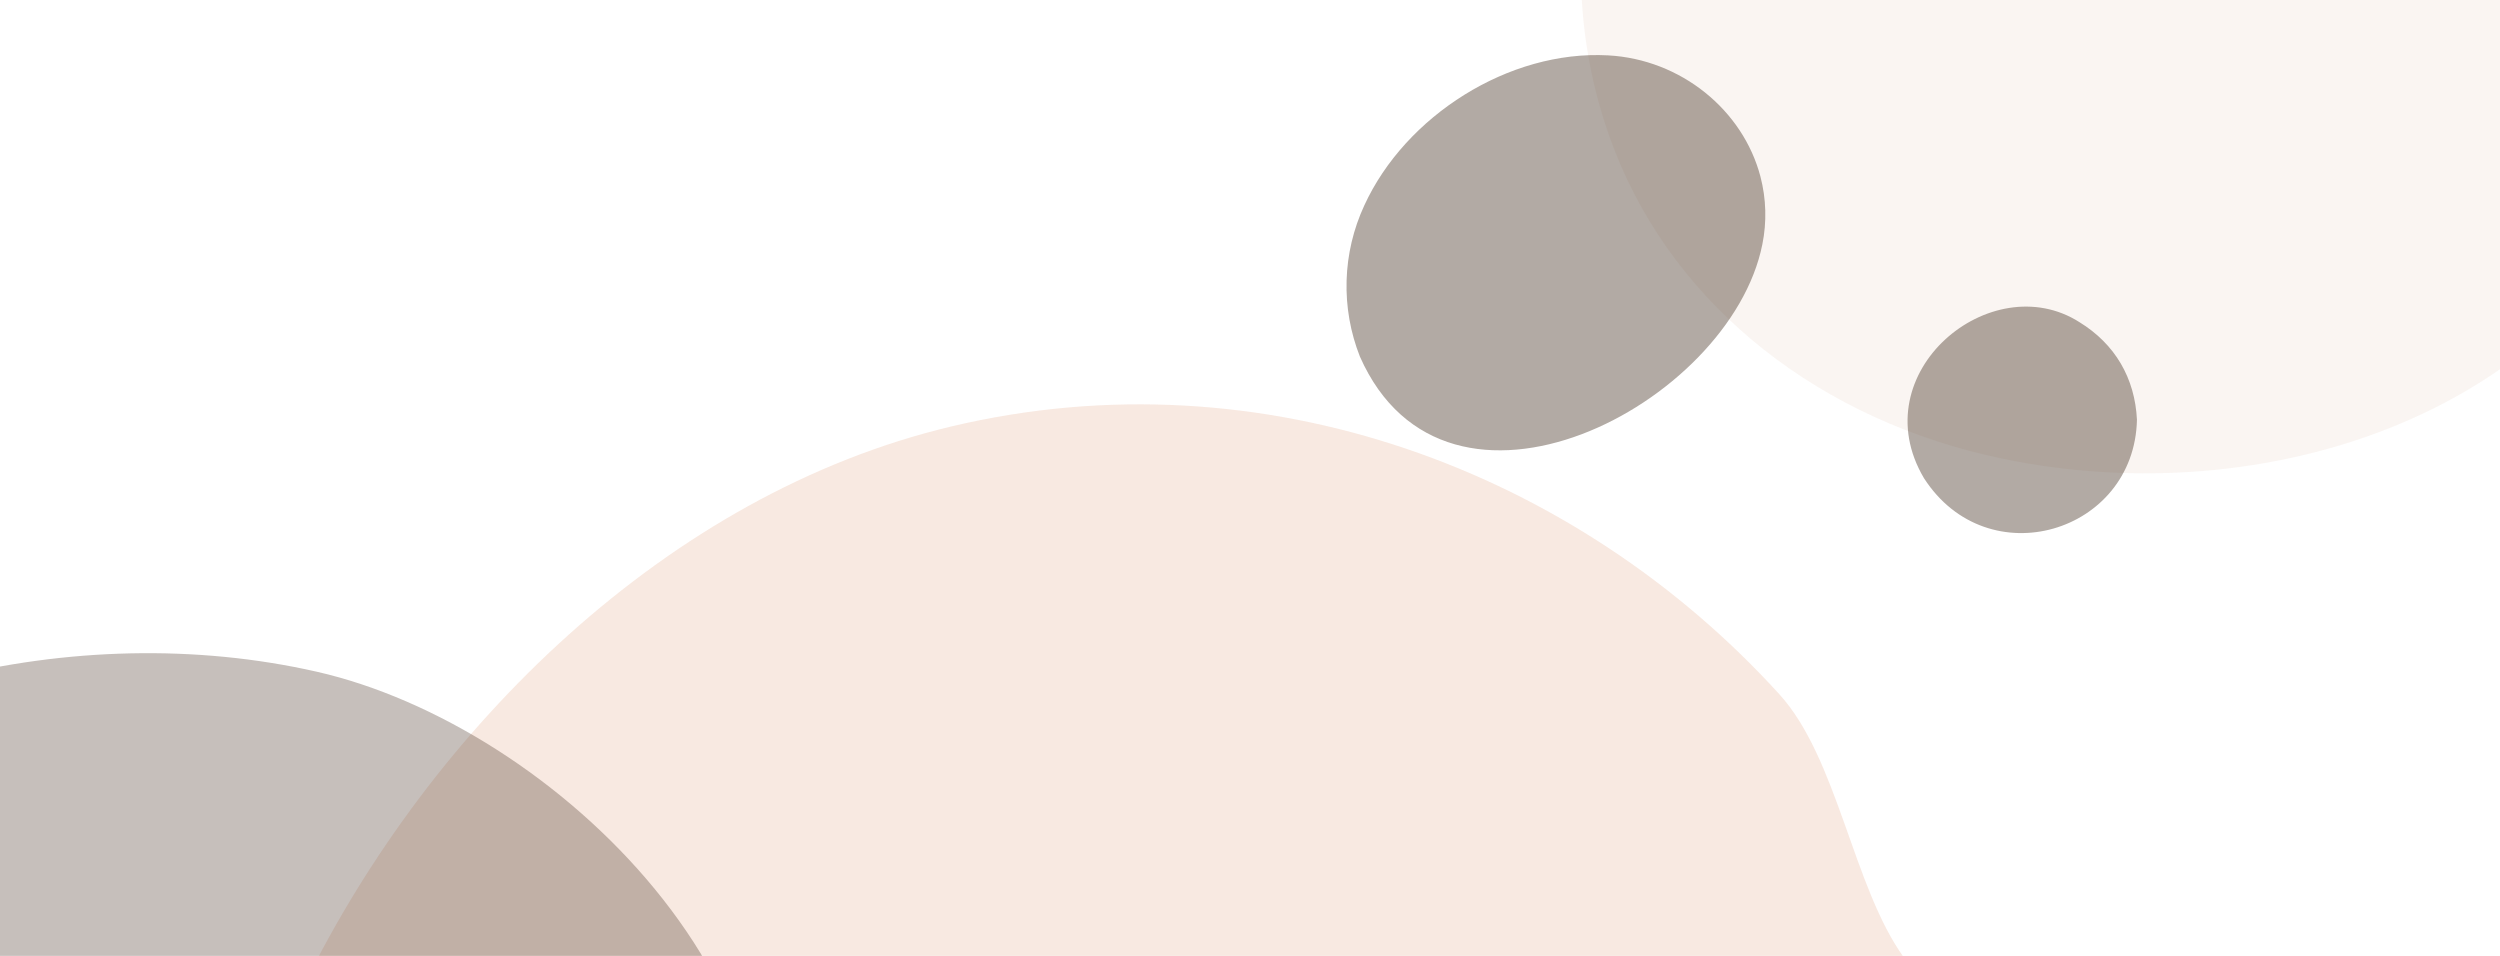<svg width="544" height="208" viewBox="0 0 544 208" fill="none" xmlns="http://www.w3.org/2000/svg">
<g clip-path="url(#clip0_1251:9467)">
<path opacity="0.2" d="M423.236 271.205C412.097 302.87 370.183 318.025 340.695 302.362C327.154 309.115 311.53 307.54 296.79 305.55C280.676 303.929 265.083 302.569 248.889 301.367C185.082 296.614 171.382 299.694 156.221 291.067C103.391 328.63 38.721 269.851 66.259 214.142C93.798 158.433 145.141 107.522 206.978 92.803C275.072 76.594 343.119 102.603 387.183 151.062C399.93 165.081 403.182 192.98 414.275 208.333C429.837 229.866 431.773 246.907 423.236 271.205Z" fill="#DF936D"/>
<path opacity="0.3" d="M162.731 276.516C139.409 340.093 83.934 308.477 61.098 312.824C20.867 314.576 -5.965 334.442 -34.196 300.721C-69.047 324.466 -113.628 304.433 -121.572 265.559C-127.774 233.131 -101.237 201.382 -84.397 185.707C-44.592 149.151 16.4 134.248 68.889 146.157C120.571 157.889 182.294 217.259 162.731 276.516Z" fill="#402B1D"/>
</g>
<g clip-path="url(#clip1_1251:9467)">
<path opacity="0.2" d="M584.983 2.505C584.953 0.802 584.877 -0.911 584.757 -2.635C583.645 -18.695 579.841 -34.536 574.988 -49.99C567.592 -73.571 553.615 -93.061 535.652 -111.318C496.475 -151.175 424.921 -132.721 387.962 -100.346C349.452 -66.607 333.391 -13.353 351.32 32.675C364.723 67.08 396.444 91.655 435.766 99.819C496.638 112.454 564.057 87.097 581.28 30.104C582.963 24.527 584.077 18.795 584.606 12.996C584.923 9.508 585.049 6.006 584.983 2.505Z" fill="#E8CDBF"/>
<path opacity="0.4" d="M383.484 53.187C376.481 88.207 314.767 120.195 295.921 77.605C293.842 72.343 292.854 66.714 293.017 61.06C293.18 55.406 294.49 49.843 296.869 44.709C305.791 25.224 328.335 10.871 349.924 12.049C365.787 12.907 379.29 23.968 383.078 38.452C384.334 43.269 384.473 48.309 383.484 53.187V53.187ZM465 91.328C464.555 82.29 460.249 74.859 452.461 70.085C433.266 57.876 405.081 81.085 418.646 104.035C432.508 125.602 464.482 115.988 465 91.328ZM424.677 -56.082C425.838 -77.147 413.763 -100.429 391.837 -96.579C372.786 -93.234 356.711 -72.555 360.084 -53.297C363.953 -31.282 389.129 -16.938 409.418 -27.806C419.129 -33.009 424.016 -44.194 424.677 -56.082Z" fill="#402B1D"/>
</g>
<defs>
<clipPath id="clip0_1251:9467">
<rect width="506" height="188" fill="white" transform="matrix(1 0 0 -1 0 208)"/>
</clipPath>
<clipPath id="clip1_1251:9467">
<rect width="272" height="168" fill="white" transform="translate(272 0)"/>
</clipPath>
</defs>
</svg>
